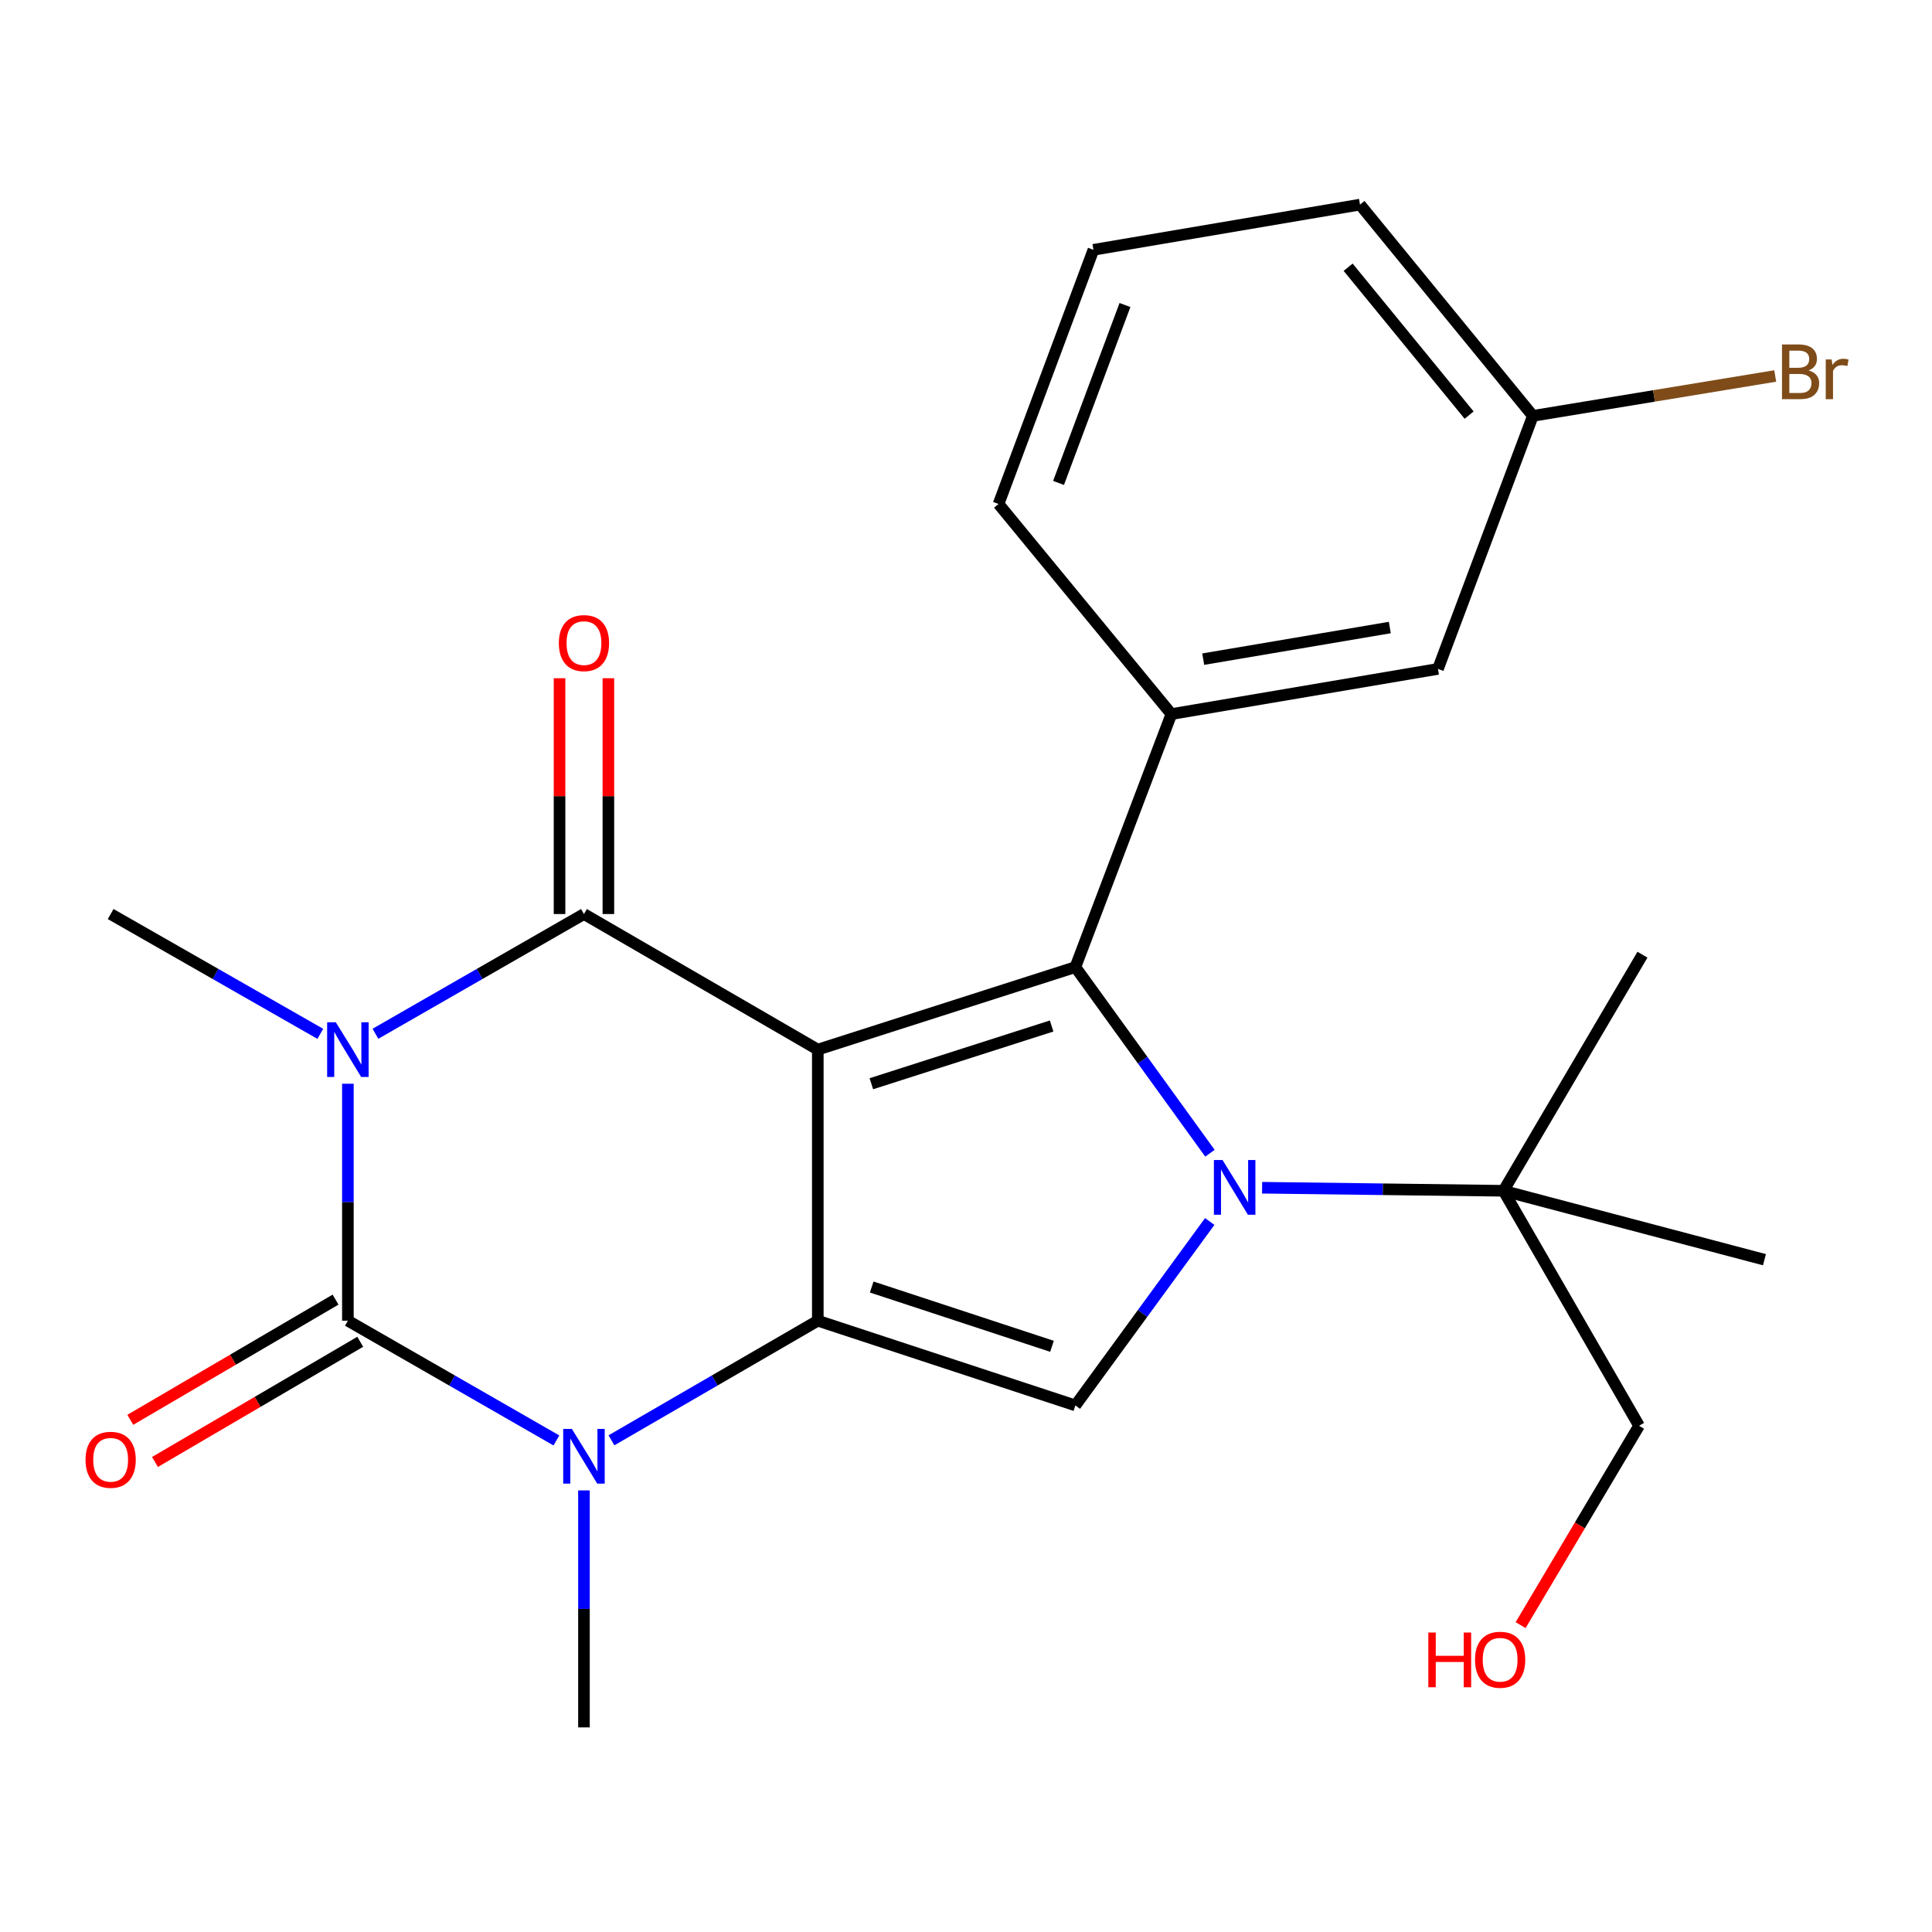 <?xml version='1.0' encoding='iso-8859-1'?>
<svg version='1.1' baseProfile='full'
              xmlns='http://www.w3.org/2000/svg'
                      xmlns:rdkit='http://www.rdkit.org/xml'
                      xmlns:xlink='http://www.w3.org/1999/xlink'
                  xml:space='preserve'
width='1000px' height='1000px' viewBox='0 0 1000 1000'>
<!-- END OF HEADER -->
<rect style='opacity:1.0;fill:#FFFFFF;stroke:none' width='1000' height='1000' x='0' y='0'> </rect>
<path class='bond-1' d='M 423.294,543.272 L 423.294,683.594' style='fill:none;fill-rule:evenodd;stroke:#000000;stroke-width:6px;stroke-linecap:butt;stroke-linejoin:miter;stroke-opacity:1' />
<path class='bond-2' d='M 423.294,543.272 L 302.256,473.104' style='fill:none;fill-rule:evenodd;stroke:#000000;stroke-width:6px;stroke-linecap:butt;stroke-linejoin:miter;stroke-opacity:1' />
<path class='bond-3' d='M 423.294,543.272 L 556.607,500.576' style='fill:none;fill-rule:evenodd;stroke:#000000;stroke-width:6px;stroke-linecap:butt;stroke-linejoin:miter;stroke-opacity:1' />
<path class='bond-3' d='M 451.002,560.944 L 544.321,531.056' style='fill:none;fill-rule:evenodd;stroke:#000000;stroke-width:6px;stroke-linecap:butt;stroke-linejoin:miter;stroke-opacity:1' />
<path class='bond-0' d='M 194.328,535.082 L 248.292,504.093' style='fill:none;fill-rule:evenodd;stroke:#0000FF;stroke-width:6px;stroke-linecap:butt;stroke-linejoin:miter;stroke-opacity:1' />
<path class='bond-0' d='M 248.292,504.093 L 302.256,473.104' style='fill:none;fill-rule:evenodd;stroke:#000000;stroke-width:6px;stroke-linecap:butt;stroke-linejoin:miter;stroke-opacity:1' />
<path class='bond-4' d='M 180.066,560.94 L 180.066,622.267' style='fill:none;fill-rule:evenodd;stroke:#0000FF;stroke-width:6px;stroke-linecap:butt;stroke-linejoin:miter;stroke-opacity:1' />
<path class='bond-4' d='M 180.066,622.267 L 180.066,683.594' style='fill:none;fill-rule:evenodd;stroke:#000000;stroke-width:6px;stroke-linecap:butt;stroke-linejoin:miter;stroke-opacity:1' />
<path class='bond-13' d='M 165.79,535.115 L 111.531,504.109' style='fill:none;fill-rule:evenodd;stroke:#0000FF;stroke-width:6px;stroke-linecap:butt;stroke-linejoin:miter;stroke-opacity:1' />
<path class='bond-13' d='M 111.531,504.109 L 57.272,473.104' style='fill:none;fill-rule:evenodd;stroke:#000000;stroke-width:6px;stroke-linecap:butt;stroke-linejoin:miter;stroke-opacity:1' />
<path class='bond-6' d='M 423.294,683.594 L 369.894,714.551' style='fill:none;fill-rule:evenodd;stroke:#000000;stroke-width:6px;stroke-linecap:butt;stroke-linejoin:miter;stroke-opacity:1' />
<path class='bond-6' d='M 369.894,714.551 L 316.493,745.508' style='fill:none;fill-rule:evenodd;stroke:#0000FF;stroke-width:6px;stroke-linecap:butt;stroke-linejoin:miter;stroke-opacity:1' />
<path class='bond-7' d='M 423.294,683.594 L 556.607,727.442' style='fill:none;fill-rule:evenodd;stroke:#000000;stroke-width:6px;stroke-linecap:butt;stroke-linejoin:miter;stroke-opacity:1' />
<path class='bond-7' d='M 451.19,666.156 L 544.509,696.849' style='fill:none;fill-rule:evenodd;stroke:#000000;stroke-width:6px;stroke-linecap:butt;stroke-linejoin:miter;stroke-opacity:1' />
<path class='bond-11' d='M 314.896,473.104 L 314.896,412.077' style='fill:none;fill-rule:evenodd;stroke:#000000;stroke-width:6px;stroke-linecap:butt;stroke-linejoin:miter;stroke-opacity:1' />
<path class='bond-11' d='M 314.896,412.077 L 314.896,351.051' style='fill:none;fill-rule:evenodd;stroke:#FF0000;stroke-width:6px;stroke-linecap:butt;stroke-linejoin:miter;stroke-opacity:1' />
<path class='bond-11' d='M 289.615,473.104 L 289.615,412.077' style='fill:none;fill-rule:evenodd;stroke:#000000;stroke-width:6px;stroke-linecap:butt;stroke-linejoin:miter;stroke-opacity:1' />
<path class='bond-11' d='M 289.615,412.077 L 289.615,351.051' style='fill:none;fill-rule:evenodd;stroke:#FF0000;stroke-width:6px;stroke-linecap:butt;stroke-linejoin:miter;stroke-opacity:1' />
<path class='bond-5' d='M 556.607,500.576 L 591.438,548.745' style='fill:none;fill-rule:evenodd;stroke:#000000;stroke-width:6px;stroke-linecap:butt;stroke-linejoin:miter;stroke-opacity:1' />
<path class='bond-5' d='M 591.438,548.745 L 626.268,596.914' style='fill:none;fill-rule:evenodd;stroke:#0000FF;stroke-width:6px;stroke-linecap:butt;stroke-linejoin:miter;stroke-opacity:1' />
<path class='bond-8' d='M 556.607,500.576 L 606.312,369.608' style='fill:none;fill-rule:evenodd;stroke:#000000;stroke-width:6px;stroke-linecap:butt;stroke-linejoin:miter;stroke-opacity:1' />
<path class='bond-10' d='M 173.678,672.686 L 120.56,703.793' style='fill:none;fill-rule:evenodd;stroke:#000000;stroke-width:6px;stroke-linecap:butt;stroke-linejoin:miter;stroke-opacity:1' />
<path class='bond-10' d='M 120.56,703.793 L 67.442,734.899' style='fill:none;fill-rule:evenodd;stroke:#FF0000;stroke-width:6px;stroke-linecap:butt;stroke-linejoin:miter;stroke-opacity:1' />
<path class='bond-10' d='M 186.454,694.501 L 133.335,725.608' style='fill:none;fill-rule:evenodd;stroke:#000000;stroke-width:6px;stroke-linecap:butt;stroke-linejoin:miter;stroke-opacity:1' />
<path class='bond-10' d='M 133.335,725.608 L 80.217,756.715' style='fill:none;fill-rule:evenodd;stroke:#FF0000;stroke-width:6px;stroke-linecap:butt;stroke-linejoin:miter;stroke-opacity:1' />
<path class='bond-25' d='M 180.066,683.594 L 234.03,714.583' style='fill:none;fill-rule:evenodd;stroke:#000000;stroke-width:6px;stroke-linecap:butt;stroke-linejoin:miter;stroke-opacity:1' />
<path class='bond-25' d='M 234.03,714.583 L 287.993,745.571' style='fill:none;fill-rule:evenodd;stroke:#0000FF;stroke-width:6px;stroke-linecap:butt;stroke-linejoin:miter;stroke-opacity:1' />
<path class='bond-9' d='M 653.27,614.771 L 715.738,615.559' style='fill:none;fill-rule:evenodd;stroke:#0000FF;stroke-width:6px;stroke-linecap:butt;stroke-linejoin:miter;stroke-opacity:1' />
<path class='bond-9' d='M 715.738,615.559 L 778.206,616.347' style='fill:none;fill-rule:evenodd;stroke:#000000;stroke-width:6px;stroke-linecap:butt;stroke-linejoin:miter;stroke-opacity:1' />
<path class='bond-24' d='M 626.153,632.246 L 591.38,679.844' style='fill:none;fill-rule:evenodd;stroke:#0000FF;stroke-width:6px;stroke-linecap:butt;stroke-linejoin:miter;stroke-opacity:1' />
<path class='bond-24' d='M 591.38,679.844 L 556.607,727.442' style='fill:none;fill-rule:evenodd;stroke:#000000;stroke-width:6px;stroke-linecap:butt;stroke-linejoin:miter;stroke-opacity:1' />
<path class='bond-14' d='M 302.256,771.43 L 302.256,832.764' style='fill:none;fill-rule:evenodd;stroke:#0000FF;stroke-width:6px;stroke-linecap:butt;stroke-linejoin:miter;stroke-opacity:1' />
<path class='bond-14' d='M 302.256,832.764 L 302.256,894.097' style='fill:none;fill-rule:evenodd;stroke:#000000;stroke-width:6px;stroke-linecap:butt;stroke-linejoin:miter;stroke-opacity:1' />
<path class='bond-12' d='M 606.312,369.608 L 744.288,346.223' style='fill:none;fill-rule:evenodd;stroke:#000000;stroke-width:6px;stroke-linecap:butt;stroke-linejoin:miter;stroke-opacity:1' />
<path class='bond-12' d='M 622.784,341.175 L 719.367,324.806' style='fill:none;fill-rule:evenodd;stroke:#000000;stroke-width:6px;stroke-linecap:butt;stroke-linejoin:miter;stroke-opacity:1' />
<path class='bond-16' d='M 606.312,369.608 L 516.846,260.859' style='fill:none;fill-rule:evenodd;stroke:#000000;stroke-width:6px;stroke-linecap:butt;stroke-linejoin:miter;stroke-opacity:1' />
<path class='bond-18' d='M 778.206,616.347 L 848.374,737.975' style='fill:none;fill-rule:evenodd;stroke:#000000;stroke-width:6px;stroke-linecap:butt;stroke-linejoin:miter;stroke-opacity:1' />
<path class='bond-21' d='M 778.206,616.347 L 913.275,652.021' style='fill:none;fill-rule:evenodd;stroke:#000000;stroke-width:6px;stroke-linecap:butt;stroke-linejoin:miter;stroke-opacity:1' />
<path class='bond-22' d='M 778.206,616.347 L 850.13,494.143' style='fill:none;fill-rule:evenodd;stroke:#000000;stroke-width:6px;stroke-linecap:butt;stroke-linejoin:miter;stroke-opacity:1' />
<path class='bond-15' d='M 744.288,346.223 L 793.403,215.255' style='fill:none;fill-rule:evenodd;stroke:#000000;stroke-width:6px;stroke-linecap:butt;stroke-linejoin:miter;stroke-opacity:1' />
<path class='bond-17' d='M 793.403,215.255 L 856.127,204.932' style='fill:none;fill-rule:evenodd;stroke:#000000;stroke-width:6px;stroke-linecap:butt;stroke-linejoin:miter;stroke-opacity:1' />
<path class='bond-17' d='M 856.127,204.932 L 918.852,194.608' style='fill:none;fill-rule:evenodd;stroke:#7F4C19;stroke-width:6px;stroke-linecap:butt;stroke-linejoin:miter;stroke-opacity:1' />
<path class='bond-26' d='M 793.403,215.255 L 703.937,105.903' style='fill:none;fill-rule:evenodd;stroke:#000000;stroke-width:6px;stroke-linecap:butt;stroke-linejoin:miter;stroke-opacity:1' />
<path class='bond-26' d='M 760.416,214.861 L 697.791,138.314' style='fill:none;fill-rule:evenodd;stroke:#000000;stroke-width:6px;stroke-linecap:butt;stroke-linejoin:miter;stroke-opacity:1' />
<path class='bond-20' d='M 516.846,260.859 L 565.961,129.301' style='fill:none;fill-rule:evenodd;stroke:#000000;stroke-width:6px;stroke-linecap:butt;stroke-linejoin:miter;stroke-opacity:1' />
<path class='bond-20' d='M 547.898,249.967 L 582.278,157.877' style='fill:none;fill-rule:evenodd;stroke:#000000;stroke-width:6px;stroke-linecap:butt;stroke-linejoin:miter;stroke-opacity:1' />
<path class='bond-19' d='M 848.374,737.975 L 817.719,789.568' style='fill:none;fill-rule:evenodd;stroke:#000000;stroke-width:6px;stroke-linecap:butt;stroke-linejoin:miter;stroke-opacity:1' />
<path class='bond-19' d='M 817.719,789.568 L 787.065,841.16' style='fill:none;fill-rule:evenodd;stroke:#FF0000;stroke-width:6px;stroke-linecap:butt;stroke-linejoin:miter;stroke-opacity:1' />
<path class='bond-23' d='M 565.961,129.301 L 703.937,105.903' style='fill:none;fill-rule:evenodd;stroke:#000000;stroke-width:6px;stroke-linecap:butt;stroke-linejoin:miter;stroke-opacity:1' />
<path  class='atom-1' d='M 173.806 529.112
L 183.086 544.112
Q 184.006 545.592, 185.486 548.272
Q 186.966 550.952, 187.046 551.112
L 187.046 529.112
L 190.806 529.112
L 190.806 557.432
L 186.926 557.432
L 176.966 541.032
Q 175.806 539.112, 174.566 536.912
Q 173.366 534.712, 173.006 534.032
L 173.006 557.432
L 169.326 557.432
L 169.326 529.112
L 173.806 529.112
' fill='#0000FF'/>
<path  class='atom-6' d='M 632.79 600.432
L 642.07 615.432
Q 642.99 616.912, 644.47 619.592
Q 645.95 622.272, 646.03 622.432
L 646.03 600.432
L 649.79 600.432
L 649.79 628.752
L 645.91 628.752
L 635.95 612.352
Q 634.79 610.432, 633.55 608.232
Q 632.35 606.032, 631.99 605.352
L 631.99 628.752
L 628.31 628.752
L 628.31 600.432
L 632.79 600.432
' fill='#0000FF'/>
<path  class='atom-7' d='M 295.996 739.602
L 305.276 754.602
Q 306.196 756.082, 307.676 758.762
Q 309.156 761.442, 309.236 761.602
L 309.236 739.602
L 312.996 739.602
L 312.996 767.922
L 309.116 767.922
L 299.156 751.522
Q 297.996 749.602, 296.756 747.402
Q 295.556 745.202, 295.196 744.522
L 295.196 767.922
L 291.516 767.922
L 291.516 739.602
L 295.996 739.602
' fill='#0000FF'/>
<path  class='atom-11' d='M 44.272 755.583
Q 44.272 748.783, 47.632 744.983
Q 50.992 741.183, 57.272 741.183
Q 63.552 741.183, 66.912 744.983
Q 70.272 748.783, 70.272 755.583
Q 70.272 762.463, 66.872 766.383
Q 63.472 770.263, 57.272 770.263
Q 51.032 770.263, 47.632 766.383
Q 44.272 762.503, 44.272 755.583
M 57.272 767.063
Q 61.592 767.063, 63.912 764.183
Q 66.272 761.263, 66.272 755.583
Q 66.272 750.023, 63.912 747.223
Q 61.592 744.383, 57.272 744.383
Q 52.952 744.383, 50.592 747.183
Q 48.272 749.983, 48.272 755.583
Q 48.272 761.303, 50.592 764.183
Q 52.952 767.063, 57.272 767.063
' fill='#FF0000'/>
<path  class='atom-12' d='M 289.256 332.862
Q 289.256 326.062, 292.616 322.262
Q 295.976 318.462, 302.256 318.462
Q 308.536 318.462, 311.896 322.262
Q 315.256 326.062, 315.256 332.862
Q 315.256 339.742, 311.856 343.662
Q 308.456 347.542, 302.256 347.542
Q 296.016 347.542, 292.616 343.662
Q 289.256 339.782, 289.256 332.862
M 302.256 344.342
Q 306.576 344.342, 308.896 341.462
Q 311.256 338.542, 311.256 332.862
Q 311.256 327.302, 308.896 324.502
Q 306.576 321.662, 302.256 321.662
Q 297.936 321.662, 295.576 324.462
Q 293.256 327.262, 293.256 332.862
Q 293.256 338.582, 295.576 341.462
Q 297.936 344.342, 302.256 344.342
' fill='#FF0000'/>
<path  class='atom-18' d='M 936.123 191.727
Q 938.843 192.487, 940.203 194.167
Q 941.603 195.807, 941.603 198.247
Q 941.603 202.167, 939.083 204.407
Q 936.603 206.607, 931.883 206.607
L 922.363 206.607
L 922.363 178.287
L 930.723 178.287
Q 935.563 178.287, 938.003 180.247
Q 940.443 182.207, 940.443 185.807
Q 940.443 190.087, 936.123 191.727
M 926.163 181.487
L 926.163 190.367
L 930.723 190.367
Q 933.523 190.367, 934.963 189.247
Q 936.443 188.087, 936.443 185.807
Q 936.443 181.487, 930.723 181.487
L 926.163 181.487
M 931.883 203.407
Q 934.643 203.407, 936.123 202.087
Q 937.603 200.767, 937.603 198.247
Q 937.603 195.927, 935.963 194.767
Q 934.363 193.567, 931.283 193.567
L 926.163 193.567
L 926.163 203.407
L 931.883 203.407
' fill='#7F4C19'/>
<path  class='atom-18' d='M 948.043 186.047
L 948.483 188.887
Q 950.643 185.687, 954.163 185.687
Q 955.283 185.687, 956.803 186.087
L 956.203 189.447
Q 954.483 189.047, 953.523 189.047
Q 951.843 189.047, 950.723 189.727
Q 949.643 190.367, 948.763 191.927
L 948.763 206.607
L 945.003 206.607
L 945.003 186.047
L 948.043 186.047
' fill='#7F4C19'/>
<path  class='atom-20' d='M 739.305 844.999
L 743.145 844.999
L 743.145 857.039
L 757.625 857.039
L 757.625 844.999
L 761.465 844.999
L 761.465 873.319
L 757.625 873.319
L 757.625 860.239
L 743.145 860.239
L 743.145 873.319
L 739.305 873.319
L 739.305 844.999
' fill='#FF0000'/>
<path  class='atom-20' d='M 763.465 859.079
Q 763.465 852.279, 766.825 848.479
Q 770.185 844.679, 776.465 844.679
Q 782.745 844.679, 786.105 848.479
Q 789.465 852.279, 789.465 859.079
Q 789.465 865.959, 786.065 869.879
Q 782.665 873.759, 776.465 873.759
Q 770.225 873.759, 766.825 869.879
Q 763.465 865.999, 763.465 859.079
M 776.465 870.559
Q 780.785 870.559, 783.105 867.679
Q 785.465 864.759, 785.465 859.079
Q 785.465 853.519, 783.105 850.719
Q 780.785 847.879, 776.465 847.879
Q 772.145 847.879, 769.785 850.679
Q 767.465 853.479, 767.465 859.079
Q 767.465 864.799, 769.785 867.679
Q 772.145 870.559, 776.465 870.559
' fill='#FF0000'/>
</svg>
